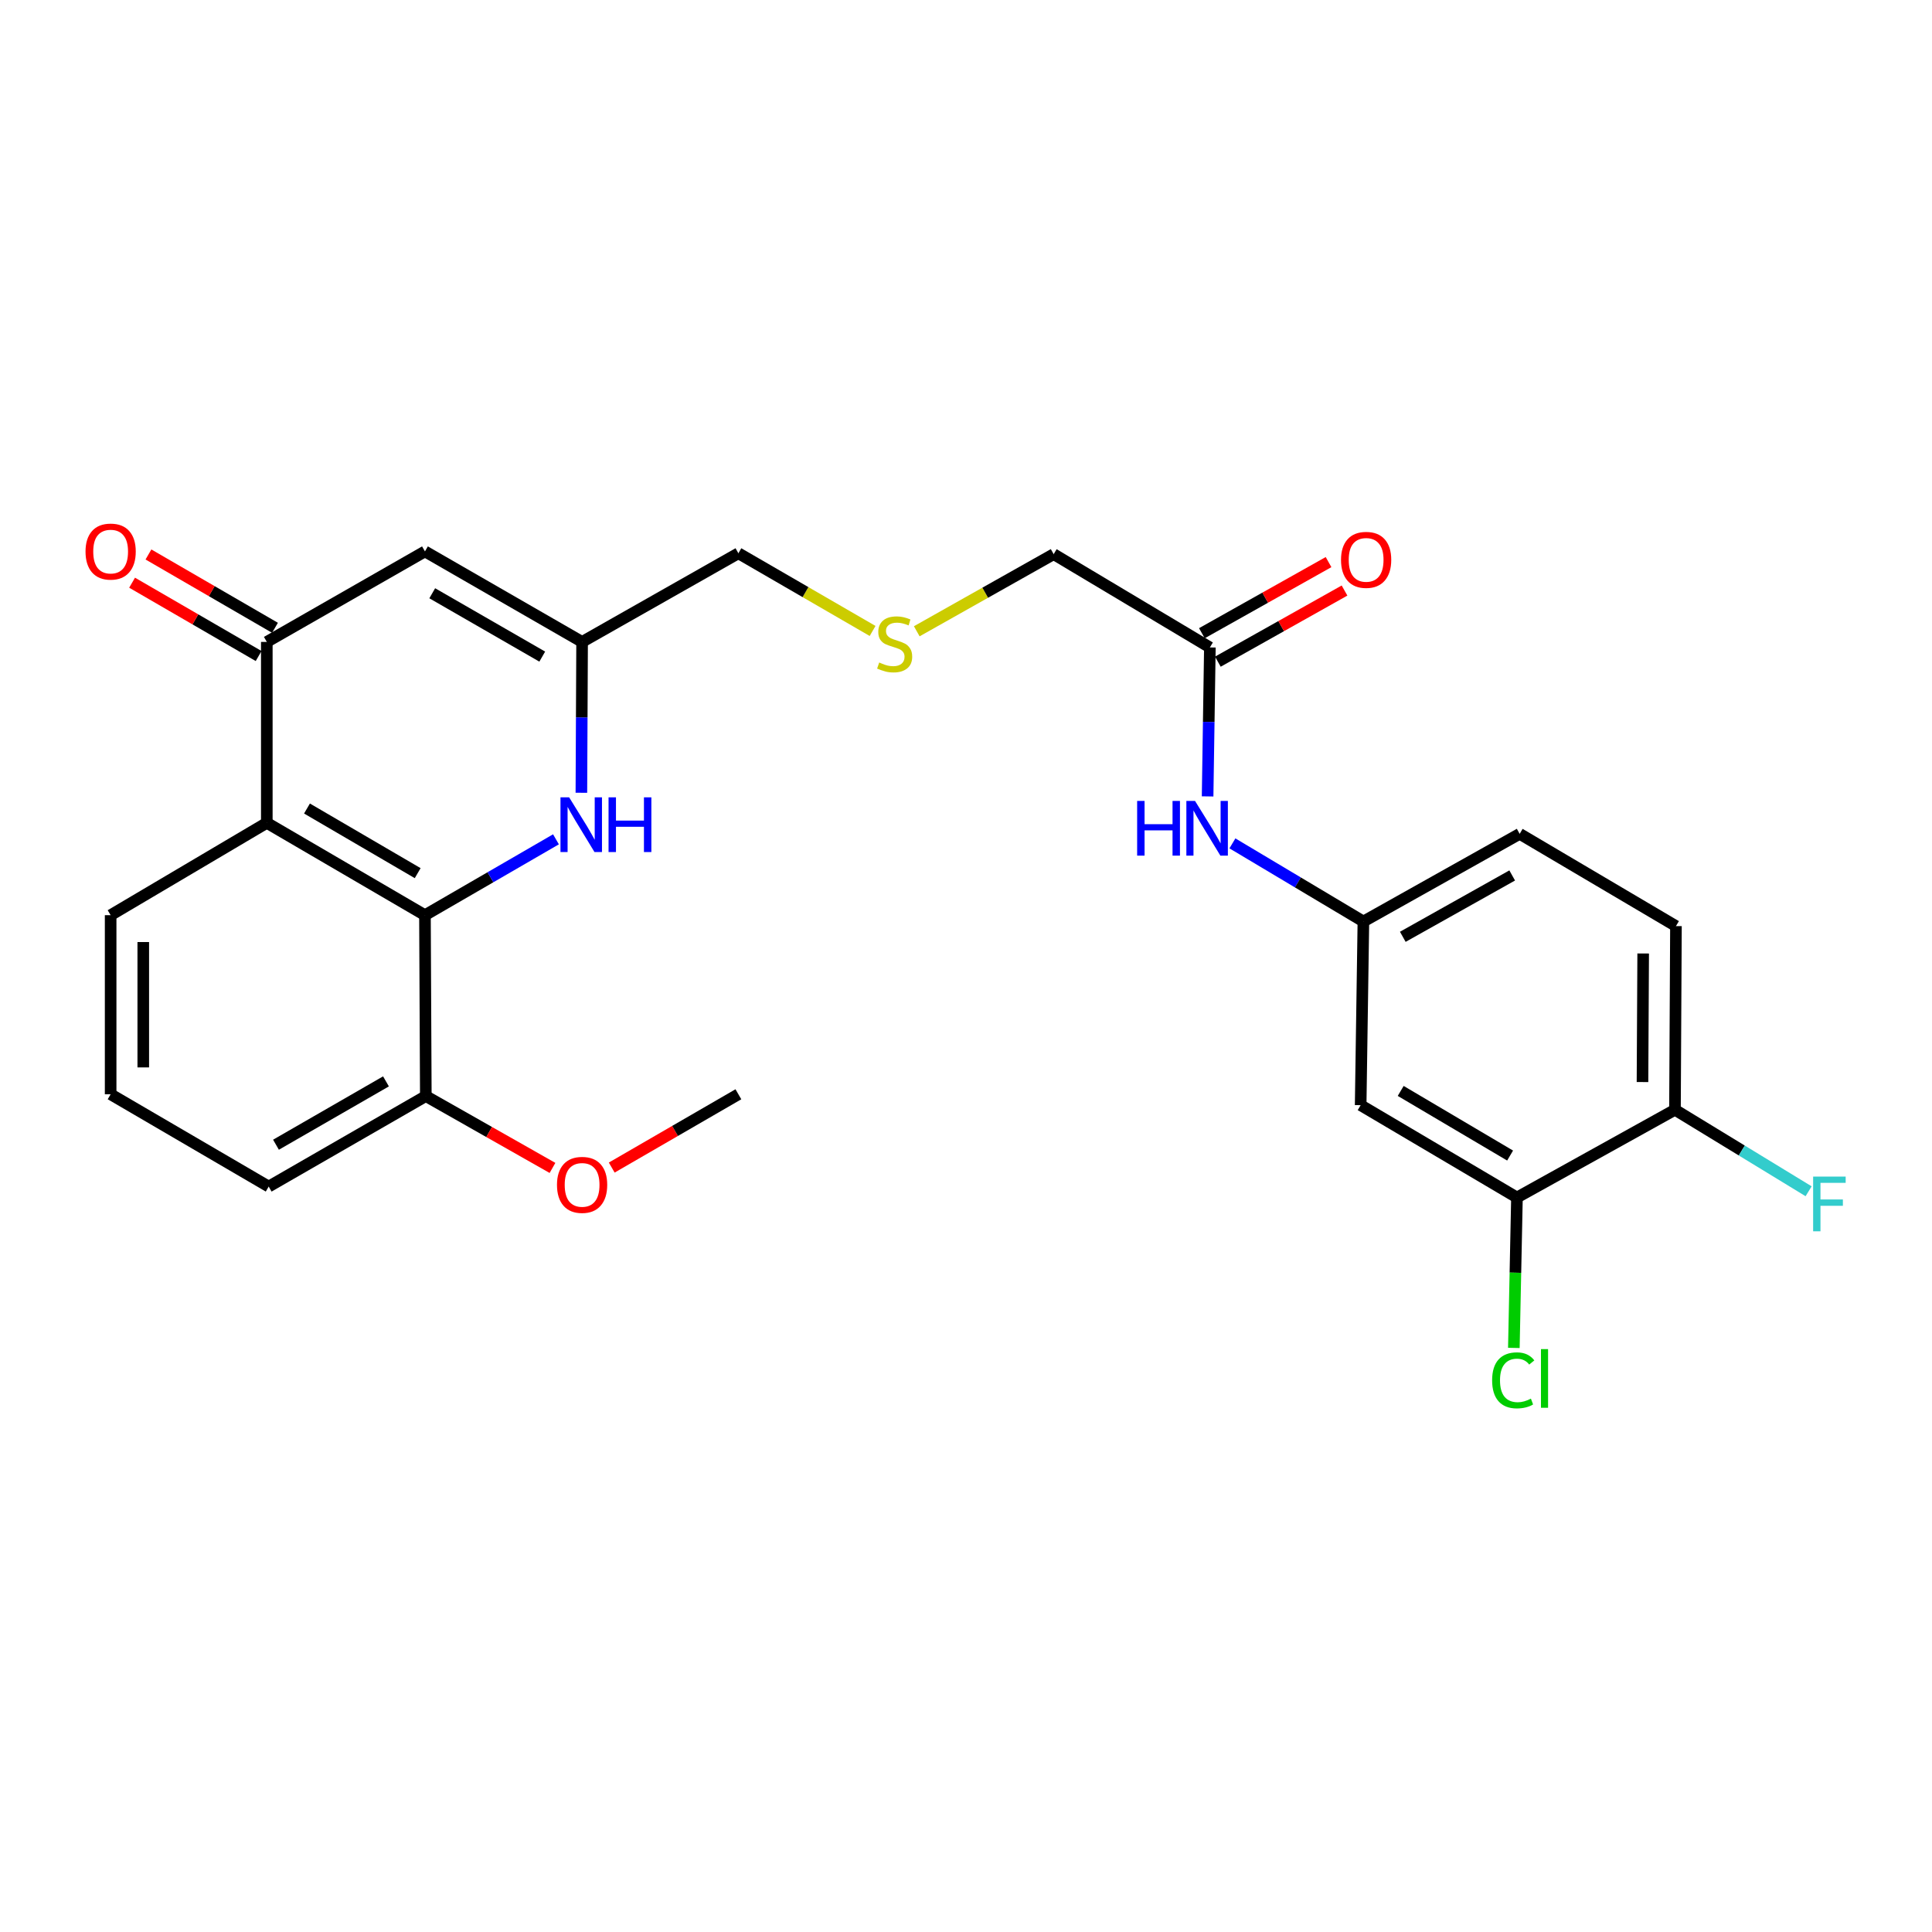 <?xml version='1.0' encoding='iso-8859-1'?>
<svg version='1.1' baseProfile='full'
              xmlns='http://www.w3.org/2000/svg'
                      xmlns:rdkit='http://www.rdkit.org/xml'
                      xmlns:xlink='http://www.w3.org/1999/xlink'
                  xml:space='preserve'
width='1000px' height='1000px' viewBox='0 0 1000 1000'>
<!-- END OF HEADER -->
<rect style='opacity:1.0;fill:#FFFFFF;stroke:none' width='1000' height='1000' x='0' y='0'> </rect>
<path class='bond-0' d='M 219.955,473.693 L 138.1,425.903' style='fill:none;fill-rule:evenodd;stroke:#000000;stroke-width:6px;stroke-linecap:butt;stroke-linejoin:miter;stroke-opacity:1' />
<path class='bond-0' d='M 216.191,451.941 L 158.893,418.488' style='fill:none;fill-rule:evenodd;stroke:#000000;stroke-width:6px;stroke-linecap:butt;stroke-linejoin:miter;stroke-opacity:1' />
<path class='bond-2' d='M 219.955,473.693 L 253.861,454.062' style='fill:none;fill-rule:evenodd;stroke:#000000;stroke-width:6px;stroke-linecap:butt;stroke-linejoin:miter;stroke-opacity:1' />
<path class='bond-2' d='M 253.861,454.062 L 287.767,434.431' style='fill:none;fill-rule:evenodd;stroke:#0000FF;stroke-width:6px;stroke-linecap:butt;stroke-linejoin:miter;stroke-opacity:1' />
<path class='bond-10' d='M 219.955,473.693 L 220.405,567.332' style='fill:none;fill-rule:evenodd;stroke:#000000;stroke-width:6px;stroke-linecap:butt;stroke-linejoin:miter;stroke-opacity:1' />
<path class='bond-1' d='M 138.1,425.903 L 138.1,332.255' style='fill:none;fill-rule:evenodd;stroke:#000000;stroke-width:6px;stroke-linecap:butt;stroke-linejoin:miter;stroke-opacity:1' />
<path class='bond-20' d='M 138.1,425.903 L 57.267,473.693' style='fill:none;fill-rule:evenodd;stroke:#000000;stroke-width:6px;stroke-linecap:butt;stroke-linejoin:miter;stroke-opacity:1' />
<path class='bond-12' d='M 142.333,324.949 L 109.585,305.972' style='fill:none;fill-rule:evenodd;stroke:#000000;stroke-width:6px;stroke-linecap:butt;stroke-linejoin:miter;stroke-opacity:1' />
<path class='bond-12' d='M 109.585,305.972 L 76.837,286.994' style='fill:none;fill-rule:evenodd;stroke:#FF0000;stroke-width:6px;stroke-linecap:butt;stroke-linejoin:miter;stroke-opacity:1' />
<path class='bond-12' d='M 133.866,339.56 L 101.118,320.582' style='fill:none;fill-rule:evenodd;stroke:#000000;stroke-width:6px;stroke-linecap:butt;stroke-linejoin:miter;stroke-opacity:1' />
<path class='bond-12' d='M 101.118,320.582 L 68.37,301.605' style='fill:none;fill-rule:evenodd;stroke:#FF0000;stroke-width:6px;stroke-linecap:butt;stroke-linejoin:miter;stroke-opacity:1' />
<path class='bond-27' d='M 138.1,332.255 L 219.955,285.412' style='fill:none;fill-rule:evenodd;stroke:#000000;stroke-width:6px;stroke-linecap:butt;stroke-linejoin:miter;stroke-opacity:1' />
<path class='bond-4' d='M 300.923,410.335 L 301.108,371.295' style='fill:none;fill-rule:evenodd;stroke:#0000FF;stroke-width:6px;stroke-linecap:butt;stroke-linejoin:miter;stroke-opacity:1' />
<path class='bond-4' d='M 301.108,371.295 L 301.294,332.255' style='fill:none;fill-rule:evenodd;stroke:#000000;stroke-width:6px;stroke-linecap:butt;stroke-linejoin:miter;stroke-opacity:1' />
<path class='bond-3' d='M 219.955,285.412 L 301.294,332.255' style='fill:none;fill-rule:evenodd;stroke:#000000;stroke-width:6px;stroke-linecap:butt;stroke-linejoin:miter;stroke-opacity:1' />
<path class='bond-3' d='M 223.728,307.072 L 280.666,339.862' style='fill:none;fill-rule:evenodd;stroke:#000000;stroke-width:6px;stroke-linecap:butt;stroke-linejoin:miter;stroke-opacity:1' />
<path class='bond-19' d='M 301.294,332.255 L 382.192,286.369' style='fill:none;fill-rule:evenodd;stroke:#000000;stroke-width:6px;stroke-linecap:butt;stroke-linejoin:miter;stroke-opacity:1' />
<path class='bond-5' d='M 785.173,619.822 L 704.275,572.032' style='fill:none;fill-rule:evenodd;stroke:#000000;stroke-width:6px;stroke-linecap:butt;stroke-linejoin:miter;stroke-opacity:1' />
<path class='bond-5' d='M 781.627,598.114 L 724.999,564.661' style='fill:none;fill-rule:evenodd;stroke:#000000;stroke-width:6px;stroke-linecap:butt;stroke-linejoin:miter;stroke-opacity:1' />
<path class='bond-16' d='M 785.173,619.822 L 784.37,658.75' style='fill:none;fill-rule:evenodd;stroke:#000000;stroke-width:6px;stroke-linecap:butt;stroke-linejoin:miter;stroke-opacity:1' />
<path class='bond-16' d='M 784.37,658.75 L 783.566,697.677' style='fill:none;fill-rule:evenodd;stroke:#00CC00;stroke-width:6px;stroke-linecap:butt;stroke-linejoin:miter;stroke-opacity:1' />
<path class='bond-28' d='M 785.173,619.822 L 866.962,574.415' style='fill:none;fill-rule:evenodd;stroke:#000000;stroke-width:6px;stroke-linecap:butt;stroke-linejoin:miter;stroke-opacity:1' />
<path class='bond-6' d='M 704.275,572.032 L 705.691,476.967' style='fill:none;fill-rule:evenodd;stroke:#000000;stroke-width:6px;stroke-linecap:butt;stroke-linejoin:miter;stroke-opacity:1' />
<path class='bond-7' d='M 626.229,335.116 L 545.377,286.829' style='fill:none;fill-rule:evenodd;stroke:#000000;stroke-width:6px;stroke-linecap:butt;stroke-linejoin:miter;stroke-opacity:1' />
<path class='bond-8' d='M 626.229,335.116 L 625.641,373.667' style='fill:none;fill-rule:evenodd;stroke:#000000;stroke-width:6px;stroke-linecap:butt;stroke-linejoin:miter;stroke-opacity:1' />
<path class='bond-8' d='M 625.641,373.667 L 625.054,412.217' style='fill:none;fill-rule:evenodd;stroke:#0000FF;stroke-width:6px;stroke-linecap:butt;stroke-linejoin:miter;stroke-opacity:1' />
<path class='bond-13' d='M 630.363,342.478 L 663.143,324.071' style='fill:none;fill-rule:evenodd;stroke:#000000;stroke-width:6px;stroke-linecap:butt;stroke-linejoin:miter;stroke-opacity:1' />
<path class='bond-13' d='M 663.143,324.071 L 695.923,305.664' style='fill:none;fill-rule:evenodd;stroke:#FF0000;stroke-width:6px;stroke-linecap:butt;stroke-linejoin:miter;stroke-opacity:1' />
<path class='bond-13' d='M 622.094,327.754 L 654.875,309.347' style='fill:none;fill-rule:evenodd;stroke:#000000;stroke-width:6px;stroke-linecap:butt;stroke-linejoin:miter;stroke-opacity:1' />
<path class='bond-13' d='M 654.875,309.347 L 687.655,290.94' style='fill:none;fill-rule:evenodd;stroke:#FF0000;stroke-width:6px;stroke-linecap:butt;stroke-linejoin:miter;stroke-opacity:1' />
<path class='bond-9' d='M 637.897,436.528 L 671.794,456.748' style='fill:none;fill-rule:evenodd;stroke:#0000FF;stroke-width:6px;stroke-linecap:butt;stroke-linejoin:miter;stroke-opacity:1' />
<path class='bond-9' d='M 671.794,456.748 L 705.691,476.967' style='fill:none;fill-rule:evenodd;stroke:#000000;stroke-width:6px;stroke-linecap:butt;stroke-linejoin:miter;stroke-opacity:1' />
<path class='bond-17' d='M 705.691,476.967 L 786.58,431.597' style='fill:none;fill-rule:evenodd;stroke:#000000;stroke-width:6px;stroke-linecap:butt;stroke-linejoin:miter;stroke-opacity:1' />
<path class='bond-17' d='M 726.086,484.89 L 782.708,453.131' style='fill:none;fill-rule:evenodd;stroke:#000000;stroke-width:6px;stroke-linecap:butt;stroke-linejoin:miter;stroke-opacity:1' />
<path class='bond-21' d='M 220.405,567.332 L 253.187,585.924' style='fill:none;fill-rule:evenodd;stroke:#000000;stroke-width:6px;stroke-linecap:butt;stroke-linejoin:miter;stroke-opacity:1' />
<path class='bond-21' d='M 253.187,585.924 L 285.969,604.516' style='fill:none;fill-rule:evenodd;stroke:#FF0000;stroke-width:6px;stroke-linecap:butt;stroke-linejoin:miter;stroke-opacity:1' />
<path class='bond-24' d='M 220.405,567.332 L 139.076,614.165' style='fill:none;fill-rule:evenodd;stroke:#000000;stroke-width:6px;stroke-linecap:butt;stroke-linejoin:miter;stroke-opacity:1' />
<path class='bond-24' d='M 199.779,559.722 L 142.848,592.506' style='fill:none;fill-rule:evenodd;stroke:#000000;stroke-width:6px;stroke-linecap:butt;stroke-linejoin:miter;stroke-opacity:1' />
<path class='bond-11' d='M 866.962,574.415 L 867.469,479.35' style='fill:none;fill-rule:evenodd;stroke:#000000;stroke-width:6px;stroke-linecap:butt;stroke-linejoin:miter;stroke-opacity:1' />
<path class='bond-11' d='M 850.152,560.065 L 850.506,493.52' style='fill:none;fill-rule:evenodd;stroke:#000000;stroke-width:6px;stroke-linecap:butt;stroke-linejoin:miter;stroke-opacity:1' />
<path class='bond-18' d='M 866.962,574.415 L 901.548,595.507' style='fill:none;fill-rule:evenodd;stroke:#000000;stroke-width:6px;stroke-linecap:butt;stroke-linejoin:miter;stroke-opacity:1' />
<path class='bond-18' d='M 901.548,595.507 L 936.134,616.599' style='fill:none;fill-rule:evenodd;stroke:#33CCCC;stroke-width:6px;stroke-linecap:butt;stroke-linejoin:miter;stroke-opacity:1' />
<path class='bond-14' d='M 867.469,479.35 L 786.58,431.597' style='fill:none;fill-rule:evenodd;stroke:#000000;stroke-width:6px;stroke-linecap:butt;stroke-linejoin:miter;stroke-opacity:1' />
<path class='bond-15' d='M 451.655,326.584 L 416.924,306.476' style='fill:none;fill-rule:evenodd;stroke:#CCCC00;stroke-width:6px;stroke-linecap:butt;stroke-linejoin:miter;stroke-opacity:1' />
<path class='bond-15' d='M 416.924,306.476 L 382.192,286.369' style='fill:none;fill-rule:evenodd;stroke:#000000;stroke-width:6px;stroke-linecap:butt;stroke-linejoin:miter;stroke-opacity:1' />
<path class='bond-22' d='M 474.514,326.748 L 509.945,306.788' style='fill:none;fill-rule:evenodd;stroke:#CCCC00;stroke-width:6px;stroke-linecap:butt;stroke-linejoin:miter;stroke-opacity:1' />
<path class='bond-22' d='M 509.945,306.788 L 545.377,286.829' style='fill:none;fill-rule:evenodd;stroke:#000000;stroke-width:6px;stroke-linecap:butt;stroke-linejoin:miter;stroke-opacity:1' />
<path class='bond-26' d='M 57.267,473.693 L 57.267,566.393' style='fill:none;fill-rule:evenodd;stroke:#000000;stroke-width:6px;stroke-linecap:butt;stroke-linejoin:miter;stroke-opacity:1' />
<path class='bond-26' d='M 74.154,487.598 L 74.154,552.488' style='fill:none;fill-rule:evenodd;stroke:#000000;stroke-width:6px;stroke-linecap:butt;stroke-linejoin:miter;stroke-opacity:1' />
<path class='bond-25' d='M 316.631,604.333 L 349.412,585.363' style='fill:none;fill-rule:evenodd;stroke:#FF0000;stroke-width:6px;stroke-linecap:butt;stroke-linejoin:miter;stroke-opacity:1' />
<path class='bond-25' d='M 349.412,585.363 L 382.192,566.393' style='fill:none;fill-rule:evenodd;stroke:#000000;stroke-width:6px;stroke-linecap:butt;stroke-linejoin:miter;stroke-opacity:1' />
<path class='bond-23' d='M 57.267,566.393 L 139.076,614.165' style='fill:none;fill-rule:evenodd;stroke:#000000;stroke-width:6px;stroke-linecap:butt;stroke-linejoin:miter;stroke-opacity:1' />
<path  class='atom-3' d='M 294.584 412.7
L 303.864 427.7
Q 304.784 429.18, 306.264 431.86
Q 307.744 434.54, 307.824 434.7
L 307.824 412.7
L 311.584 412.7
L 311.584 441.02
L 307.704 441.02
L 297.744 424.62
Q 296.584 422.7, 295.344 420.5
Q 294.144 418.3, 293.784 417.62
L 293.784 441.02
L 290.104 441.02
L 290.104 412.7
L 294.584 412.7
' fill='#0000FF'/>
<path  class='atom-3' d='M 314.984 412.7
L 318.824 412.7
L 318.824 424.74
L 333.304 424.74
L 333.304 412.7
L 337.144 412.7
L 337.144 441.02
L 333.304 441.02
L 333.304 427.94
L 318.824 427.94
L 318.824 441.02
L 314.984 441.02
L 314.984 412.7
' fill='#0000FF'/>
<path  class='atom-9' d='M 588.583 414.557
L 592.423 414.557
L 592.423 426.597
L 606.903 426.597
L 606.903 414.557
L 610.743 414.557
L 610.743 442.877
L 606.903 442.877
L 606.903 429.797
L 592.423 429.797
L 592.423 442.877
L 588.583 442.877
L 588.583 414.557
' fill='#0000FF'/>
<path  class='atom-9' d='M 618.543 414.557
L 627.823 429.557
Q 628.743 431.037, 630.223 433.717
Q 631.703 436.397, 631.783 436.557
L 631.783 414.557
L 635.543 414.557
L 635.543 442.877
L 631.663 442.877
L 621.703 426.477
Q 620.543 424.557, 619.303 422.357
Q 618.103 420.157, 617.743 419.477
L 617.743 442.877
L 614.063 442.877
L 614.063 414.557
L 618.543 414.557
' fill='#0000FF'/>
<path  class='atom-13' d='M 44.267 285.492
Q 44.267 278.692, 47.627 274.892
Q 50.987 271.092, 57.267 271.092
Q 63.547 271.092, 66.907 274.892
Q 70.267 278.692, 70.267 285.492
Q 70.267 292.372, 66.867 296.292
Q 63.467 300.172, 57.267 300.172
Q 51.027 300.172, 47.627 296.292
Q 44.267 292.412, 44.267 285.492
M 57.267 296.972
Q 61.587 296.972, 63.907 294.092
Q 66.267 291.172, 66.267 285.492
Q 66.267 279.932, 63.907 277.132
Q 61.587 274.292, 57.267 274.292
Q 52.947 274.292, 50.587 277.092
Q 48.267 279.892, 48.267 285.492
Q 48.267 291.212, 50.587 294.092
Q 52.947 296.972, 57.267 296.972
' fill='#FF0000'/>
<path  class='atom-14' d='M 694.108 289.78
Q 694.108 282.98, 697.468 279.18
Q 700.828 275.38, 707.108 275.38
Q 713.388 275.38, 716.748 279.18
Q 720.108 282.98, 720.108 289.78
Q 720.108 296.66, 716.708 300.58
Q 713.308 304.46, 707.108 304.46
Q 700.868 304.46, 697.468 300.58
Q 694.108 296.7, 694.108 289.78
M 707.108 301.26
Q 711.428 301.26, 713.748 298.38
Q 716.108 295.46, 716.108 289.78
Q 716.108 284.22, 713.748 281.42
Q 711.428 278.58, 707.108 278.58
Q 702.788 278.58, 700.428 281.38
Q 698.108 284.18, 698.108 289.78
Q 698.108 295.5, 700.428 298.38
Q 702.788 301.26, 707.108 301.26
' fill='#FF0000'/>
<path  class='atom-16' d='M 455.072 342.913
Q 455.392 343.033, 456.712 343.593
Q 458.032 344.153, 459.472 344.513
Q 460.952 344.833, 462.392 344.833
Q 465.072 344.833, 466.632 343.553
Q 468.192 342.233, 468.192 339.953
Q 468.192 338.393, 467.392 337.433
Q 466.632 336.473, 465.432 335.953
Q 464.232 335.433, 462.232 334.833
Q 459.712 334.073, 458.192 333.353
Q 456.712 332.633, 455.632 331.113
Q 454.592 329.593, 454.592 327.033
Q 454.592 323.473, 456.992 321.273
Q 459.432 319.073, 464.232 319.073
Q 467.512 319.073, 471.232 320.633
L 470.312 323.713
Q 466.912 322.313, 464.352 322.313
Q 461.592 322.313, 460.072 323.473
Q 458.552 324.593, 458.592 326.553
Q 458.592 328.073, 459.352 328.993
Q 460.152 329.913, 461.272 330.433
Q 462.432 330.953, 464.352 331.553
Q 466.912 332.353, 468.432 333.153
Q 469.952 333.953, 471.032 335.593
Q 472.152 337.193, 472.152 339.953
Q 472.152 343.873, 469.512 345.993
Q 466.912 348.073, 462.552 348.073
Q 460.032 348.073, 458.112 347.513
Q 456.232 346.993, 453.992 346.073
L 455.072 342.913
' fill='#CCCC00'/>
<path  class='atom-17' d='M 772.32 714.459
Q 772.32 707.419, 775.6 703.739
Q 778.92 700.019, 785.2 700.019
Q 791.04 700.019, 794.16 704.139
L 791.52 706.299
Q 789.24 703.299, 785.2 703.299
Q 780.92 703.299, 778.64 706.179
Q 776.4 709.019, 776.4 714.459
Q 776.4 720.059, 778.72 722.939
Q 781.08 725.819, 785.64 725.819
Q 788.76 725.819, 792.4 723.939
L 793.52 726.939
Q 792.04 727.899, 789.8 728.459
Q 787.56 729.019, 785.08 729.019
Q 778.92 729.019, 775.6 725.259
Q 772.32 721.499, 772.32 714.459
' fill='#00CC00'/>
<path  class='atom-17' d='M 797.6 698.299
L 801.28 698.299
L 801.28 728.659
L 797.6 728.659
L 797.6 698.299
' fill='#00CC00'/>
<path  class='atom-19' d='M 938.474 609.002
L 955.314 609.002
L 955.314 612.242
L 942.274 612.242
L 942.274 620.842
L 953.874 620.842
L 953.874 624.122
L 942.274 624.122
L 942.274 637.322
L 938.474 637.322
L 938.474 609.002
' fill='#33CCCC'/>
<path  class='atom-22' d='M 288.294 613.288
Q 288.294 606.488, 291.654 602.688
Q 295.014 598.888, 301.294 598.888
Q 307.574 598.888, 310.934 602.688
Q 314.294 606.488, 314.294 613.288
Q 314.294 620.168, 310.894 624.088
Q 307.494 627.968, 301.294 627.968
Q 295.054 627.968, 291.654 624.088
Q 288.294 620.208, 288.294 613.288
M 301.294 624.768
Q 305.614 624.768, 307.934 621.888
Q 310.294 618.968, 310.294 613.288
Q 310.294 607.728, 307.934 604.928
Q 305.614 602.088, 301.294 602.088
Q 296.974 602.088, 294.614 604.888
Q 292.294 607.688, 292.294 613.288
Q 292.294 619.008, 294.614 621.888
Q 296.974 624.768, 301.294 624.768
' fill='#FF0000'/>
</svg>
